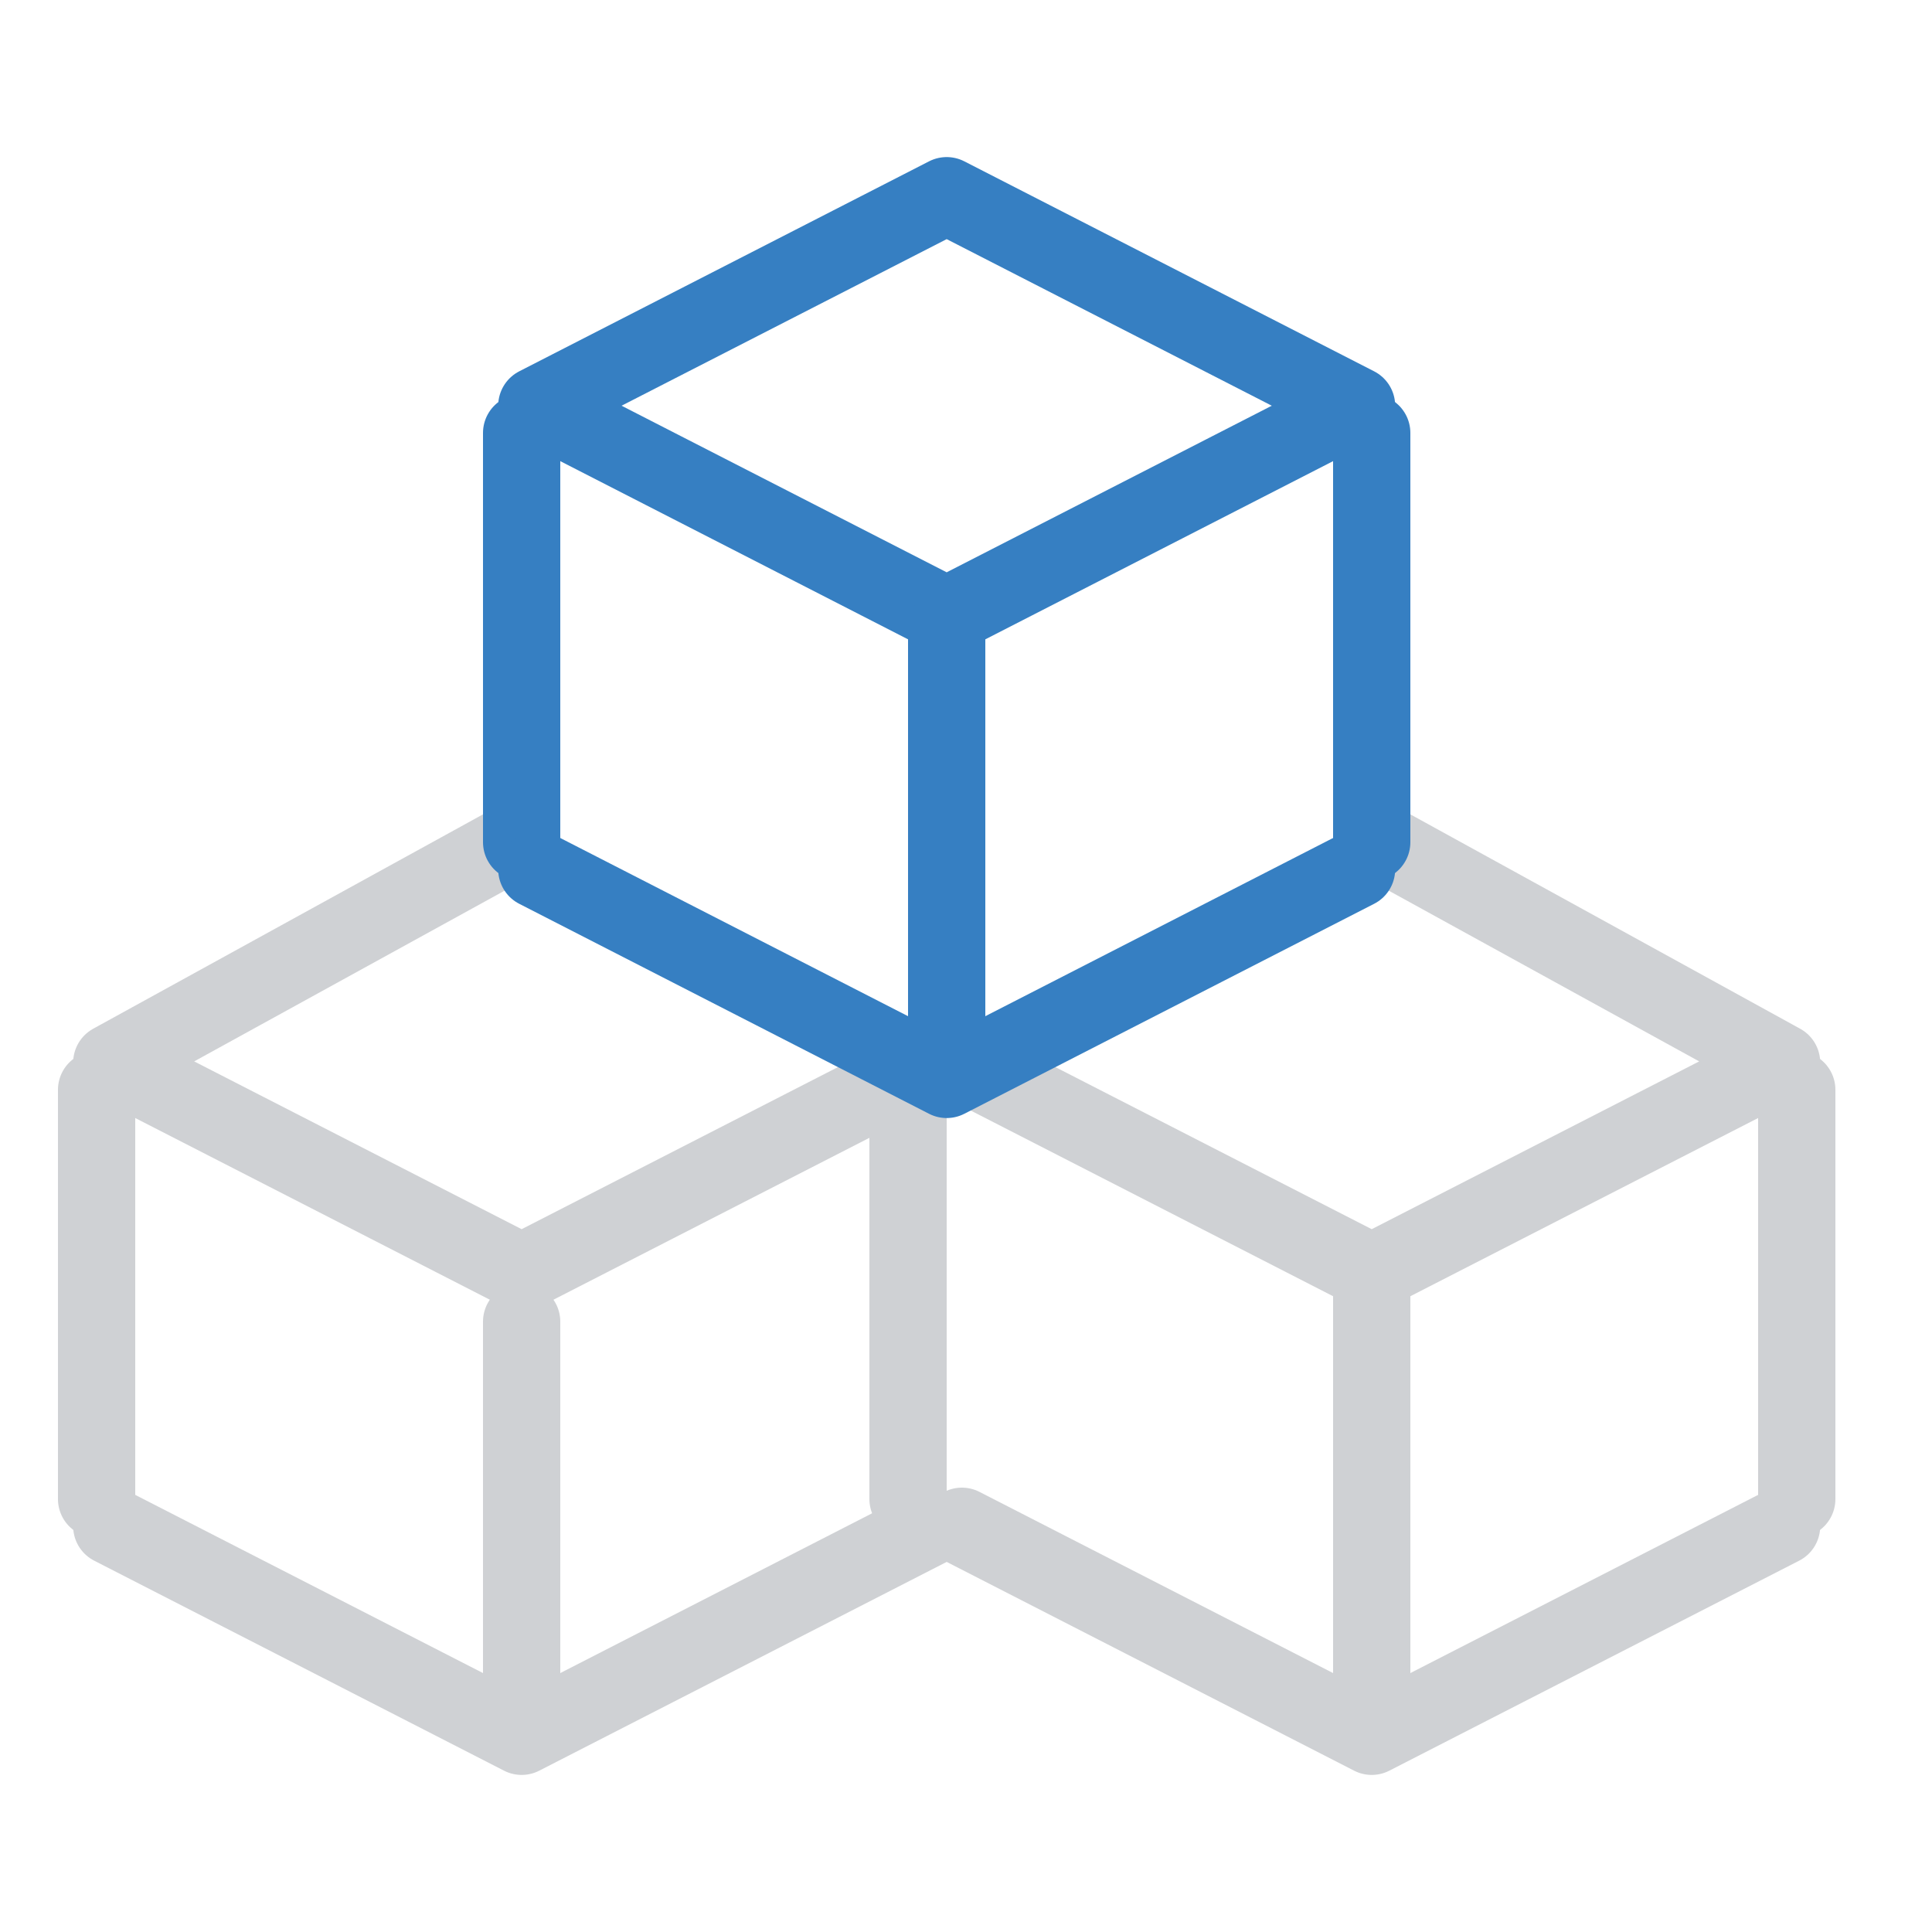 <?xml version="1.0" encoding="UTF-8"?>
<svg width="50px" height="50px" viewBox="0 0 50 50" version="1.1" xmlns="http://www.w3.org/2000/svg" xmlns:xlink="http://www.w3.org/1999/xlink">
    <title>integration-icon</title>
    <g id="integration-icon" stroke="none" stroke-width="1" fill="none" fill-rule="evenodd" stroke-linecap="round" stroke-linejoin="round">
        <g id="Group-5-Copy" transform="translate(2, -1)" fill-rule="nonzero" stroke-width="2">
            <polygon id="Rectangle" stroke="#367FC2" transform="translate(22.5, 11.5) rotate(-45) translate(-22.5, -11.5) " points="15 4 26.343 7.657 30 19 18.657 15.343"></polygon>
            <polyline id="Rectangle-Copy-2" stroke="#CFD1D4" transform="translate(11.5, 28.5) rotate(-45) translate(-11.5, -28.5) " points="19 36 7.657 32.343 4 21 15.073 24.215"></polyline>
            <polyline id="Rectangle-Copy-4" stroke="#CFD1D4" transform="translate(11.5, 40.5) rotate(-45) translate(-11.5, -40.5) " points="19 48 7.657 44.343 4 33"></polyline>
            <polyline id="Rectangle-Copy-3" stroke="#CFD1D4" transform="translate(33.5, 28.5) scale(-1, 1) rotate(-45) translate(-33.5, -28.5) " points="41 36 29.657 32.343 26 21 37.073 24.215"></polyline>
            <polyline id="Rectangle-Copy-5" stroke="#CFD1D4" transform="translate(33.5, 40.5) scale(-1, 1) rotate(-45) translate(-33.5, -40.5) " points="41 48 29.657 44.343 26 33"></polyline>
            <line x1="11.5" y1="12.204" x2="11.5" y2="22.796" id="Line" stroke="#367FC2"></line>
            <line x1="33.5" y1="12.204" x2="33.5" y2="22.796" id="Line-Copy" stroke="#367FC2"></line>
            <line x1="22.5" y1="17.204" x2="22.5" y2="28.796" id="Line-Copy-2" stroke="#367FC2"></line>
            <line x1="21.5" y1="29.204" x2="21.5" y2="39.796" id="Line-Copy-3" stroke="#CFD1D4"></line>
            <line x1="11.5" y1="35.204" x2="11.5" y2="45.796" id="Line-Copy-4" stroke="#CFD1D4"></line>
            <line x1="33.5" y1="34.204" x2="33.5" y2="44.796" id="Line-Copy-6" stroke="#CFD1D4"></line>
            <line x1="44.5" y1="29.204" x2="44.5" y2="39.796" id="Line-Copy-7" stroke="#CFD1D4"></line>
            <line x1="0.5" y1="29.204" x2="0.5" y2="39.796" id="Line-Copy-5" stroke="#CFD1D4"></line>
            <polyline id="Rectangle-Copy" stroke="#367FC2" transform="translate(22.5, 23.5) rotate(-45) translate(-22.5, -23.5) " points="30 31 18.657 27.343 15 16 15 16"></polyline>
        </g>
    </g>
</svg>